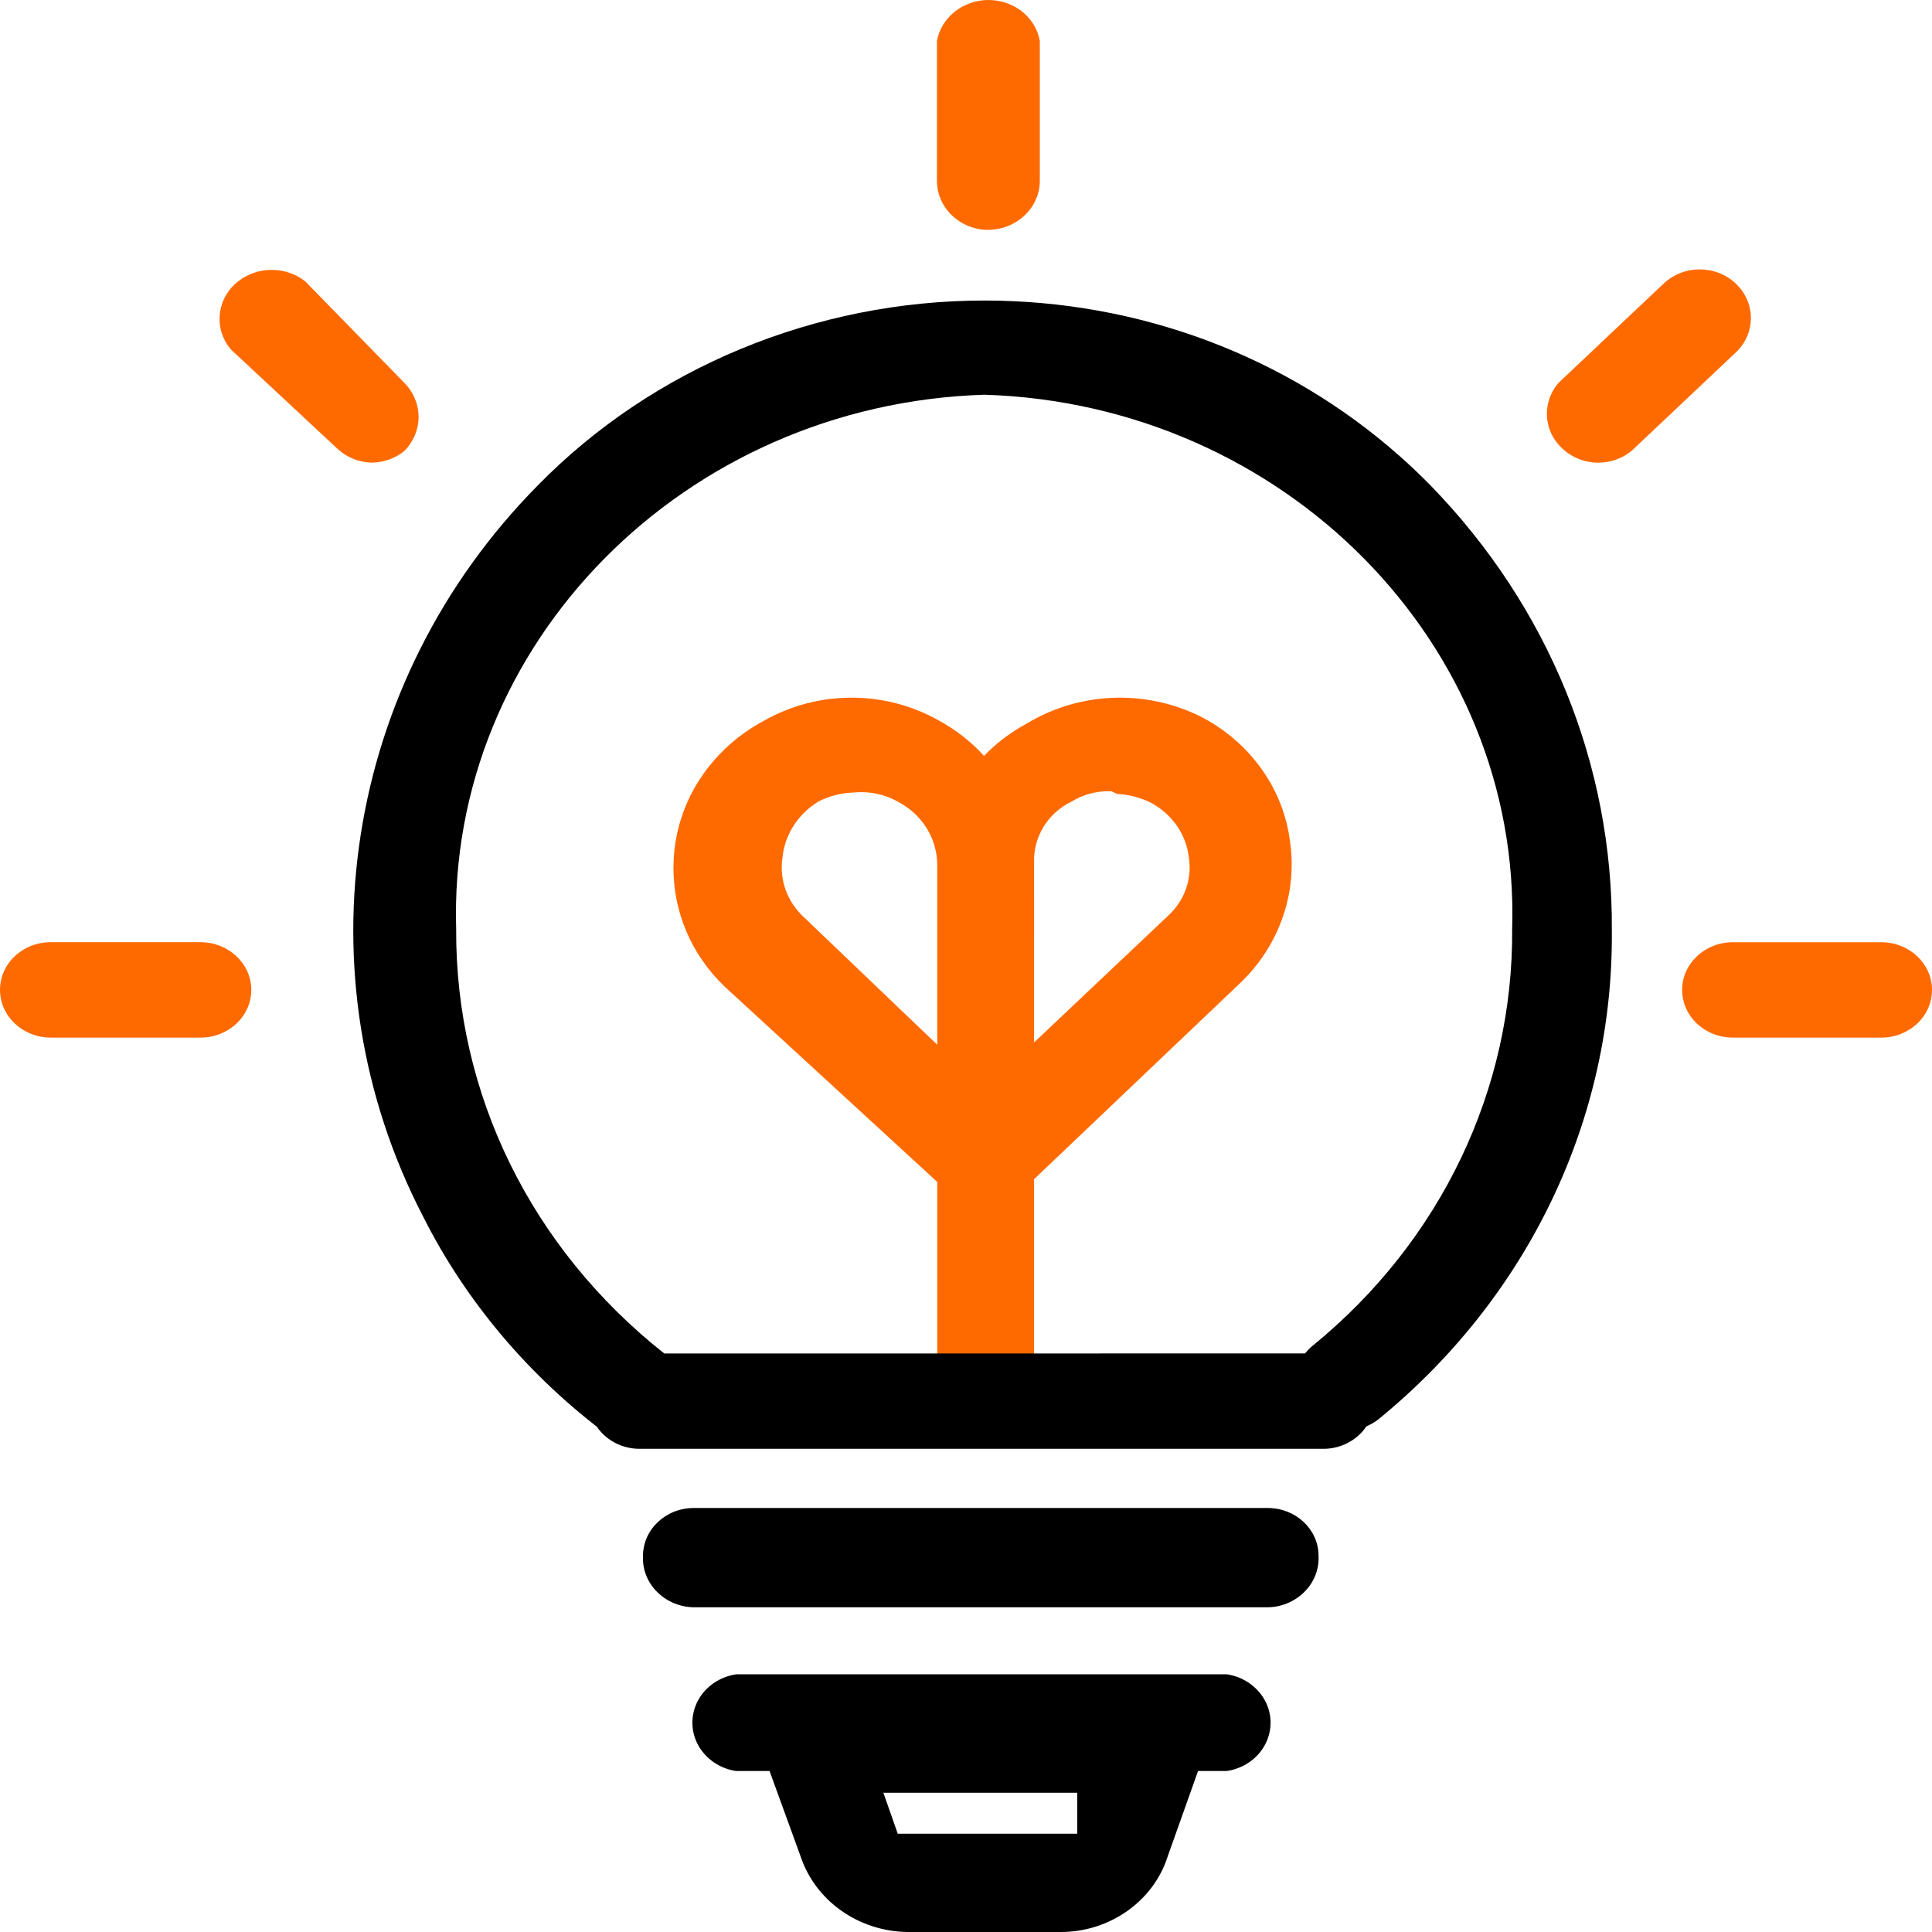 <?xml version="1.0" encoding="UTF-8"?>
<svg width="72px" height="72px" viewBox="0 0 72 72" version="1.1" xmlns="http://www.w3.org/2000/svg" xmlns:xlink="http://www.w3.org/1999/xlink">
    <title>愿景</title>
    <g id="愿景" stroke="none" stroke-width="1" fill="none" fill-rule="evenodd">
        <path d="M36.618,53.6 C35.671,53.486 34.965,52.728 34.972,51.829 L34.972,32.34 C34.963,30.126 36.22,28.069 38.255,26.97 C39.3,26.335 40.508,25.999 41.74,26 C42.803,26 43.859,26.252 44.795,26.73 C46.605,27.681 47.832,29.41 48.074,31.356 C48.361,33.288 47.665,35.261 46.212,36.641 L38.537,43.945 L38.537,51.777 C38.537,52.776 37.678,53.59 36.618,53.6 L36.618,53.6 Z M41.316,29.486 C40.824,29.485 40.342,29.621 39.927,29.877 C39.043,30.306 38.499,31.199 38.538,32.159 L38.537,38.849 L43.53,34.129 C44.158,33.558 44.445,32.717 44.295,31.894 C44.191,31.076 43.666,30.33 42.892,29.916 C42.5,29.722 42.069,29.61 41.63,29.587 L41.419,29.487 L41.316,29.486 Z" id="形状" fill="#FF6A00" fill-rule="nonzero"></path>
        <path d="M36.022,53.6 C35.367,53.315 34.924,52.686 34.929,51.968 L34.929,44.048 L26.999,36.762 C25.768,35.577 25.092,33.999 25.098,32.323 C25.103,30.647 25.792,29.073 27.037,27.89 C27.463,27.486 27.944,27.14 28.466,26.862 C30.483,25.714 32.98,25.712 34.999,26.858 C37.023,27.964 38.272,30.03 38.263,32.252 L38.263,51.819 C38.263,52.801 37.423,53.6 36.391,53.6 L36.022,53.6 L36.022,53.6 L36.022,53.6 Z M32.09,29.521 C31.995,29.521 31.901,29.526 31.805,29.535 C31.355,29.55 30.914,29.662 30.514,29.862 C29.732,30.336 29.235,31.122 29.159,31.98 C29.037,32.791 29.343,33.629 29.98,34.202 L34.929,38.935 L34.929,32.204 C34.913,31.255 34.383,30.386 33.534,29.917 C33.1,29.657 32.6,29.52 32.09,29.521 L32.09,29.521 Z" id="形状" fill="#FF6A00" fill-rule="nonzero"></path>
        <path d="M45.724,62.397 C46.23,62.472 46.685,62.739 46.989,63.139 C47.282,63.521 47.404,64.001 47.329,64.472 C47.201,65.259 46.558,65.871 45.724,66 L44.648,66 L43.517,69.181 C42.992,70.846 41.358,72 39.539,72 L33.794,72 C31.981,71.965 30.388,70.834 29.837,69.186 L28.679,66 L27.429,66 C26.923,65.925 26.468,65.658 26.163,65.258 C25.871,64.876 25.749,64.396 25.825,63.926 C25.952,63.138 26.595,62.526 27.429,62.397 L45.724,62.397 Z M40.145,66.81 L32.921,66.81 L33.456,68.336 L40.145,68.336 L40.145,66.81 Z M47.247,56.199 C48.29,56.199 49.138,56.996 49.138,57.976 C49.164,58.457 48.989,58.929 48.653,59.283 C48.301,59.657 47.809,59.879 47.287,59.898 L47.247,59.899 L25.854,59.899 C25.334,59.891 24.839,59.681 24.478,59.316 C24.137,58.973 23.95,58.512 23.961,58.034 L23.962,57.991 C23.962,56.996 24.811,56.199 25.853,56.199 L47.247,56.199 Z M36.682,11.2 C42.442,11.2 47.937,13.257 52.157,16.993 C52.557,17.346 52.943,17.714 53.316,18.095 C57.714,22.618 60.113,28.503 60.068,34.665 C60.137,41.676 56.972,48.313 51.387,52.88 C51.245,52.994 51.087,53.087 50.92,53.157 C50.846,53.269 50.757,53.374 50.656,53.469 C50.297,53.807 49.816,53.995 49.316,53.993 L23.838,53.993 L23.838,53.993 C23.338,53.995 22.857,53.807 22.498,53.469 C22.401,53.378 22.316,53.278 22.243,53.171 L22.638,53.47 C19.728,51.304 17.36,48.5 15.773,45.346 C11.103,36.352 12.816,25.402 20.036,18.096 C24.321,13.713 30.388,11.2 36.682,11.2 Z M36.687,14.71 C25.5,15.06 16.677,23.996 17,34.628 C16.97,40.765 19.793,46.519 24.755,50.44 L48.635,50.439 C48.72,50.331 48.818,50.232 48.928,50.144 C53.695,46.253 56.401,40.594 56.354,34.616 C56.676,23.996 47.854,15.06 36.687,14.71 Z" id="形状结合" fill="#000000" fill-rule="nonzero"></path>
        <path d="M36.808,8.566 C36.734,8.566 36.66,8.562 36.586,8.554 C35.629,8.43 34.908,7.645 34.917,6.73 L34.917,1.53 C35.071,0.656 35.889,0 36.831,0 C36.929,0 37.028,0.007 37.128,0.021 C37.964,0.141 38.614,0.746 38.751,1.53 L38.751,6.726 C38.758,7.735 37.892,8.56 36.821,8.566 L36.809,8.566 L36.809,8.566 L36.808,8.566 Z M64.578,38.668 C64.078,38.67 63.597,38.482 63.239,38.144 C62.887,37.816 62.688,37.363 62.688,36.89 C62.689,35.91 63.537,35.114 64.579,35.114 L70.108,35.114 C71.152,35.114 72,35.91 72,36.89 C72,37.363 71.801,37.816 71.45,38.144 C71.091,38.482 70.61,38.67 70.11,38.668 L64.578,38.668 L64.578,38.668 Z M59.459,17.241 C58.94,17.212 58.454,16.981 58.111,16.601 C57.784,16.245 57.619,15.777 57.652,15.301 C57.679,14.916 57.834,14.549 58.093,14.257 L61.999,10.569 C62.359,10.228 62.842,10.038 63.345,10.04 C63.849,10.04 64.323,10.225 64.68,10.56 C65.051,10.912 65.25,11.368 65.25,11.851 C65.25,12.335 65.047,12.798 64.689,13.134 L60.814,16.794 C60.464,17.086 60.017,17.245 59.556,17.242 C59.524,17.243 59.491,17.242 59.459,17.241 L59.459,17.241 Z M13.905,17.241 C13.397,17.241 12.91,17.047 12.549,16.7 L8.616,13.034 C8.3,12.674 8.146,12.205 8.19,11.733 C8.233,11.245 8.479,10.796 8.87,10.49 C9.225,10.209 9.668,10.056 10.125,10.057 C10.584,10.057 11.03,10.21 11.38,10.49 L15.071,14.269 C15.776,14.991 15.776,16.081 15.071,16.804 C14.766,17.061 14.344,17.223 13.903,17.24 L13.906,17.24 L13.905,17.241 Z M1.892,38.668 C0.849,38.668 0,37.871 0,36.891 C0,36.418 0.199,35.965 0.55,35.637 C0.909,35.299 1.39,35.111 1.89,35.113 L7.473,35.113 C8.516,35.113 9.364,35.91 9.365,36.89 C9.364,37.363 9.166,37.816 8.814,38.144 C8.455,38.482 7.974,38.67 7.474,38.668 L1.892,38.668 L1.892,38.668 Z" id="形状" fill="#FF6A00" fill-rule="nonzero"></path>
    </g>
</svg>